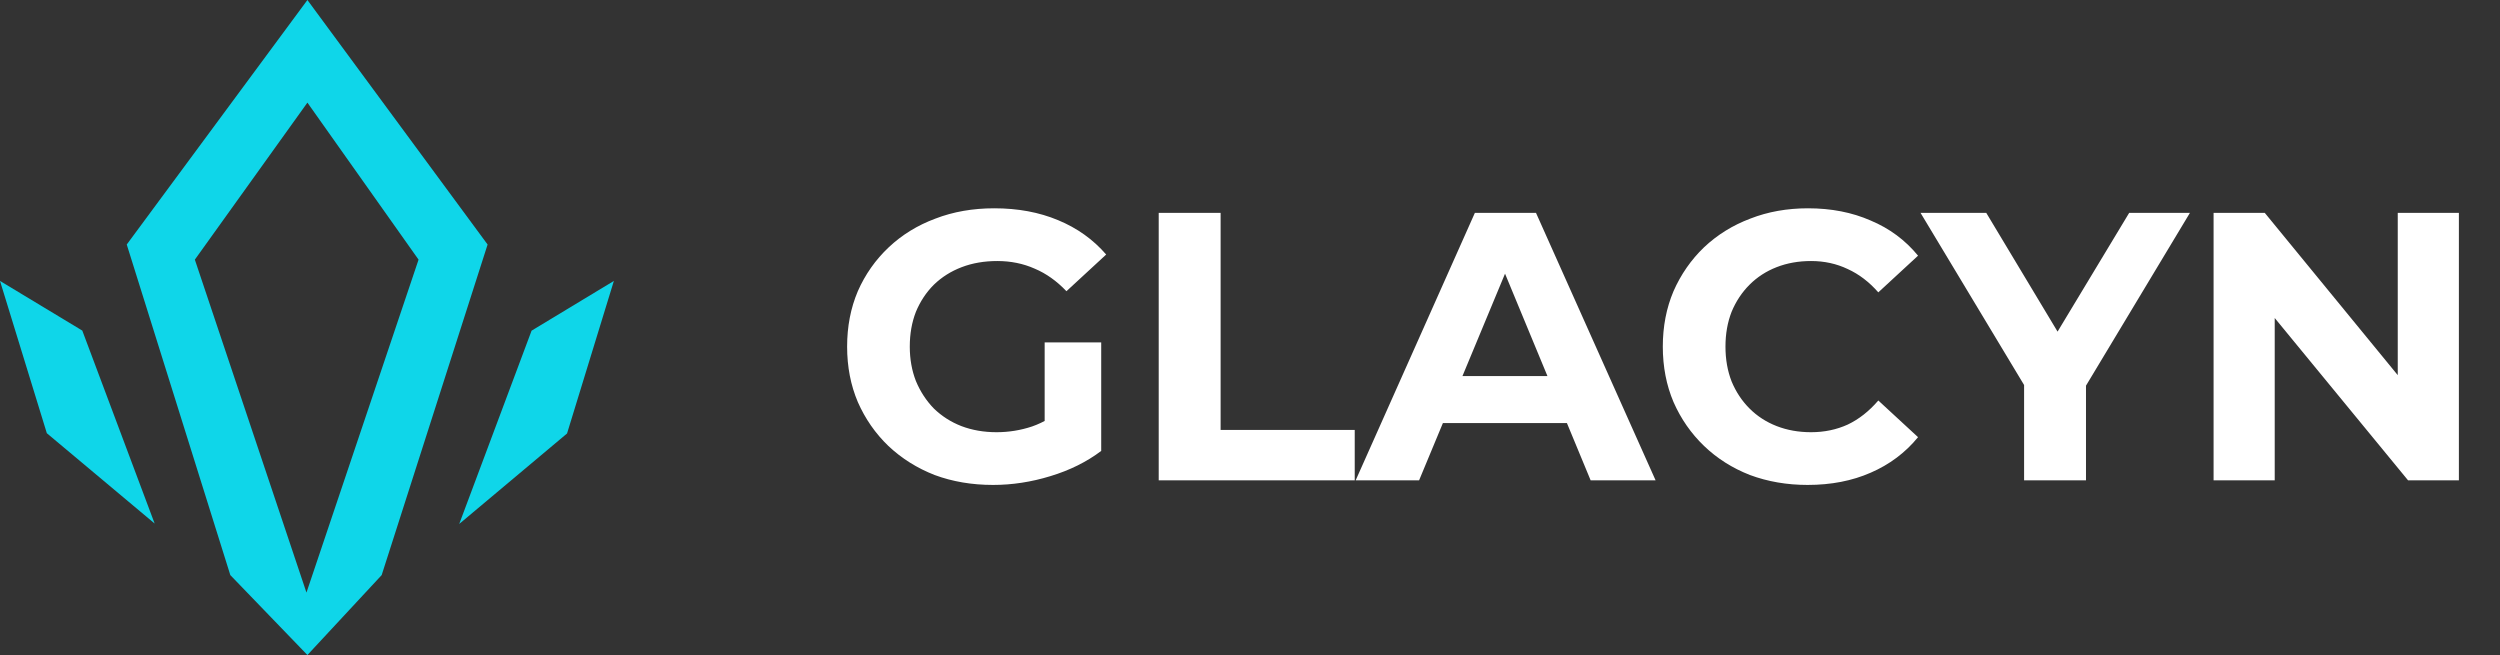 <?xml version="1.0" encoding="UTF-8"?> <svg xmlns="http://www.w3.org/2000/svg" width="229" height="60" viewBox="0 0 229 60" fill="none"><rect x="0" y="0" width="229" height="60" fill="#333333" stroke="none"/><path d="M44.664 22.398L34.961 52.679L28.159 60L21.097 52.679L11.61 22.398L28.159 0L44.664 22.398ZM17.848 23.783L28.072 54.281L38.34 23.783L28.159 9.4L17.848 23.783Z" fill="#0FD6E9"></path><path d="M4.289 39.682L14.166 47.957L7.538 30.282L0 25.733L4.289 39.682Z" fill="#0FD6E9"></path><path d="M51.942 39.706L42.065 47.994L48.693 30.289L56.231 25.733L51.942 39.706Z" fill="#0FD6E9"></path><path d="M90.966 44.42C89.029 44.42 87.244 44.117 85.611 43.51C84.001 42.88 82.589 41.993 81.376 40.85C80.186 39.707 79.253 38.365 78.576 36.825C77.923 35.285 77.596 33.593 77.596 31.75C77.596 29.907 77.923 28.215 78.576 26.675C79.253 25.135 80.198 23.793 81.411 22.65C82.624 21.507 84.048 20.632 85.681 20.025C87.314 19.395 89.111 19.08 91.071 19.08C93.241 19.08 95.189 19.442 96.916 20.165C98.666 20.888 100.136 21.938 101.326 23.315L97.686 26.675C96.799 25.742 95.831 25.053 94.781 24.61C93.731 24.143 92.588 23.91 91.351 23.91C90.161 23.91 89.076 24.097 88.096 24.47C87.116 24.843 86.264 25.38 85.541 26.08C84.841 26.78 84.293 27.608 83.896 28.565C83.523 29.522 83.336 30.583 83.336 31.75C83.336 32.893 83.523 33.943 83.896 34.9C84.293 35.857 84.841 36.697 85.541 37.42C86.264 38.12 87.104 38.657 88.061 39.03C89.041 39.403 90.114 39.59 91.281 39.59C92.401 39.59 93.486 39.415 94.536 39.065C95.609 38.692 96.648 38.073 97.651 37.21L100.871 41.305C99.541 42.308 97.989 43.078 96.216 43.615C94.466 44.152 92.716 44.42 90.966 44.42ZM95.691 40.57V31.365H100.871V41.305L95.691 40.57ZM106.138 44V19.5H111.808V39.38H124.093V44H106.138ZM124.178 44L135.098 19.5H140.698L151.653 44H145.703L136.743 22.37H138.983L129.988 44H124.178ZM129.638 38.75L131.143 34.445H143.743L145.283 38.75H129.638ZM165.578 44.42C163.688 44.42 161.926 44.117 160.293 43.51C158.683 42.88 157.283 41.993 156.093 40.85C154.903 39.707 153.97 38.365 153.293 36.825C152.64 35.285 152.313 33.593 152.313 31.75C152.313 29.907 152.64 28.215 153.293 26.675C153.97 25.135 154.903 23.793 156.093 22.65C157.306 21.507 158.718 20.632 160.328 20.025C161.938 19.395 163.7 19.08 165.613 19.08C167.736 19.08 169.65 19.453 171.353 20.2C173.08 20.923 174.526 21.997 175.693 23.42L172.053 26.78C171.213 25.823 170.28 25.112 169.253 24.645C168.226 24.155 167.106 23.91 165.893 23.91C164.75 23.91 163.7 24.097 162.743 24.47C161.786 24.843 160.958 25.38 160.258 26.08C159.558 26.78 159.01 27.608 158.613 28.565C158.24 29.522 158.053 30.583 158.053 31.75C158.053 32.917 158.24 33.978 158.613 34.935C159.01 35.892 159.558 36.72 160.258 37.42C160.958 38.12 161.786 38.657 162.743 39.03C163.7 39.403 164.75 39.59 165.893 39.59C167.106 39.59 168.226 39.357 169.253 38.89C170.28 38.4 171.213 37.665 172.053 36.685L175.693 40.045C174.526 41.468 173.08 42.553 171.353 43.3C169.65 44.047 167.725 44.42 165.578 44.42ZM185.407 44V33.99L186.702 37.42L175.922 19.5H181.942L190.202 33.255H186.737L195.032 19.5H200.597L189.817 37.42L191.077 33.99V44H185.407ZM202.764 44V19.5H207.454L221.909 37.14H219.634V19.5H225.234V44H220.579L206.089 26.36H208.364V44H202.764Z" fill="white"></path></svg> 